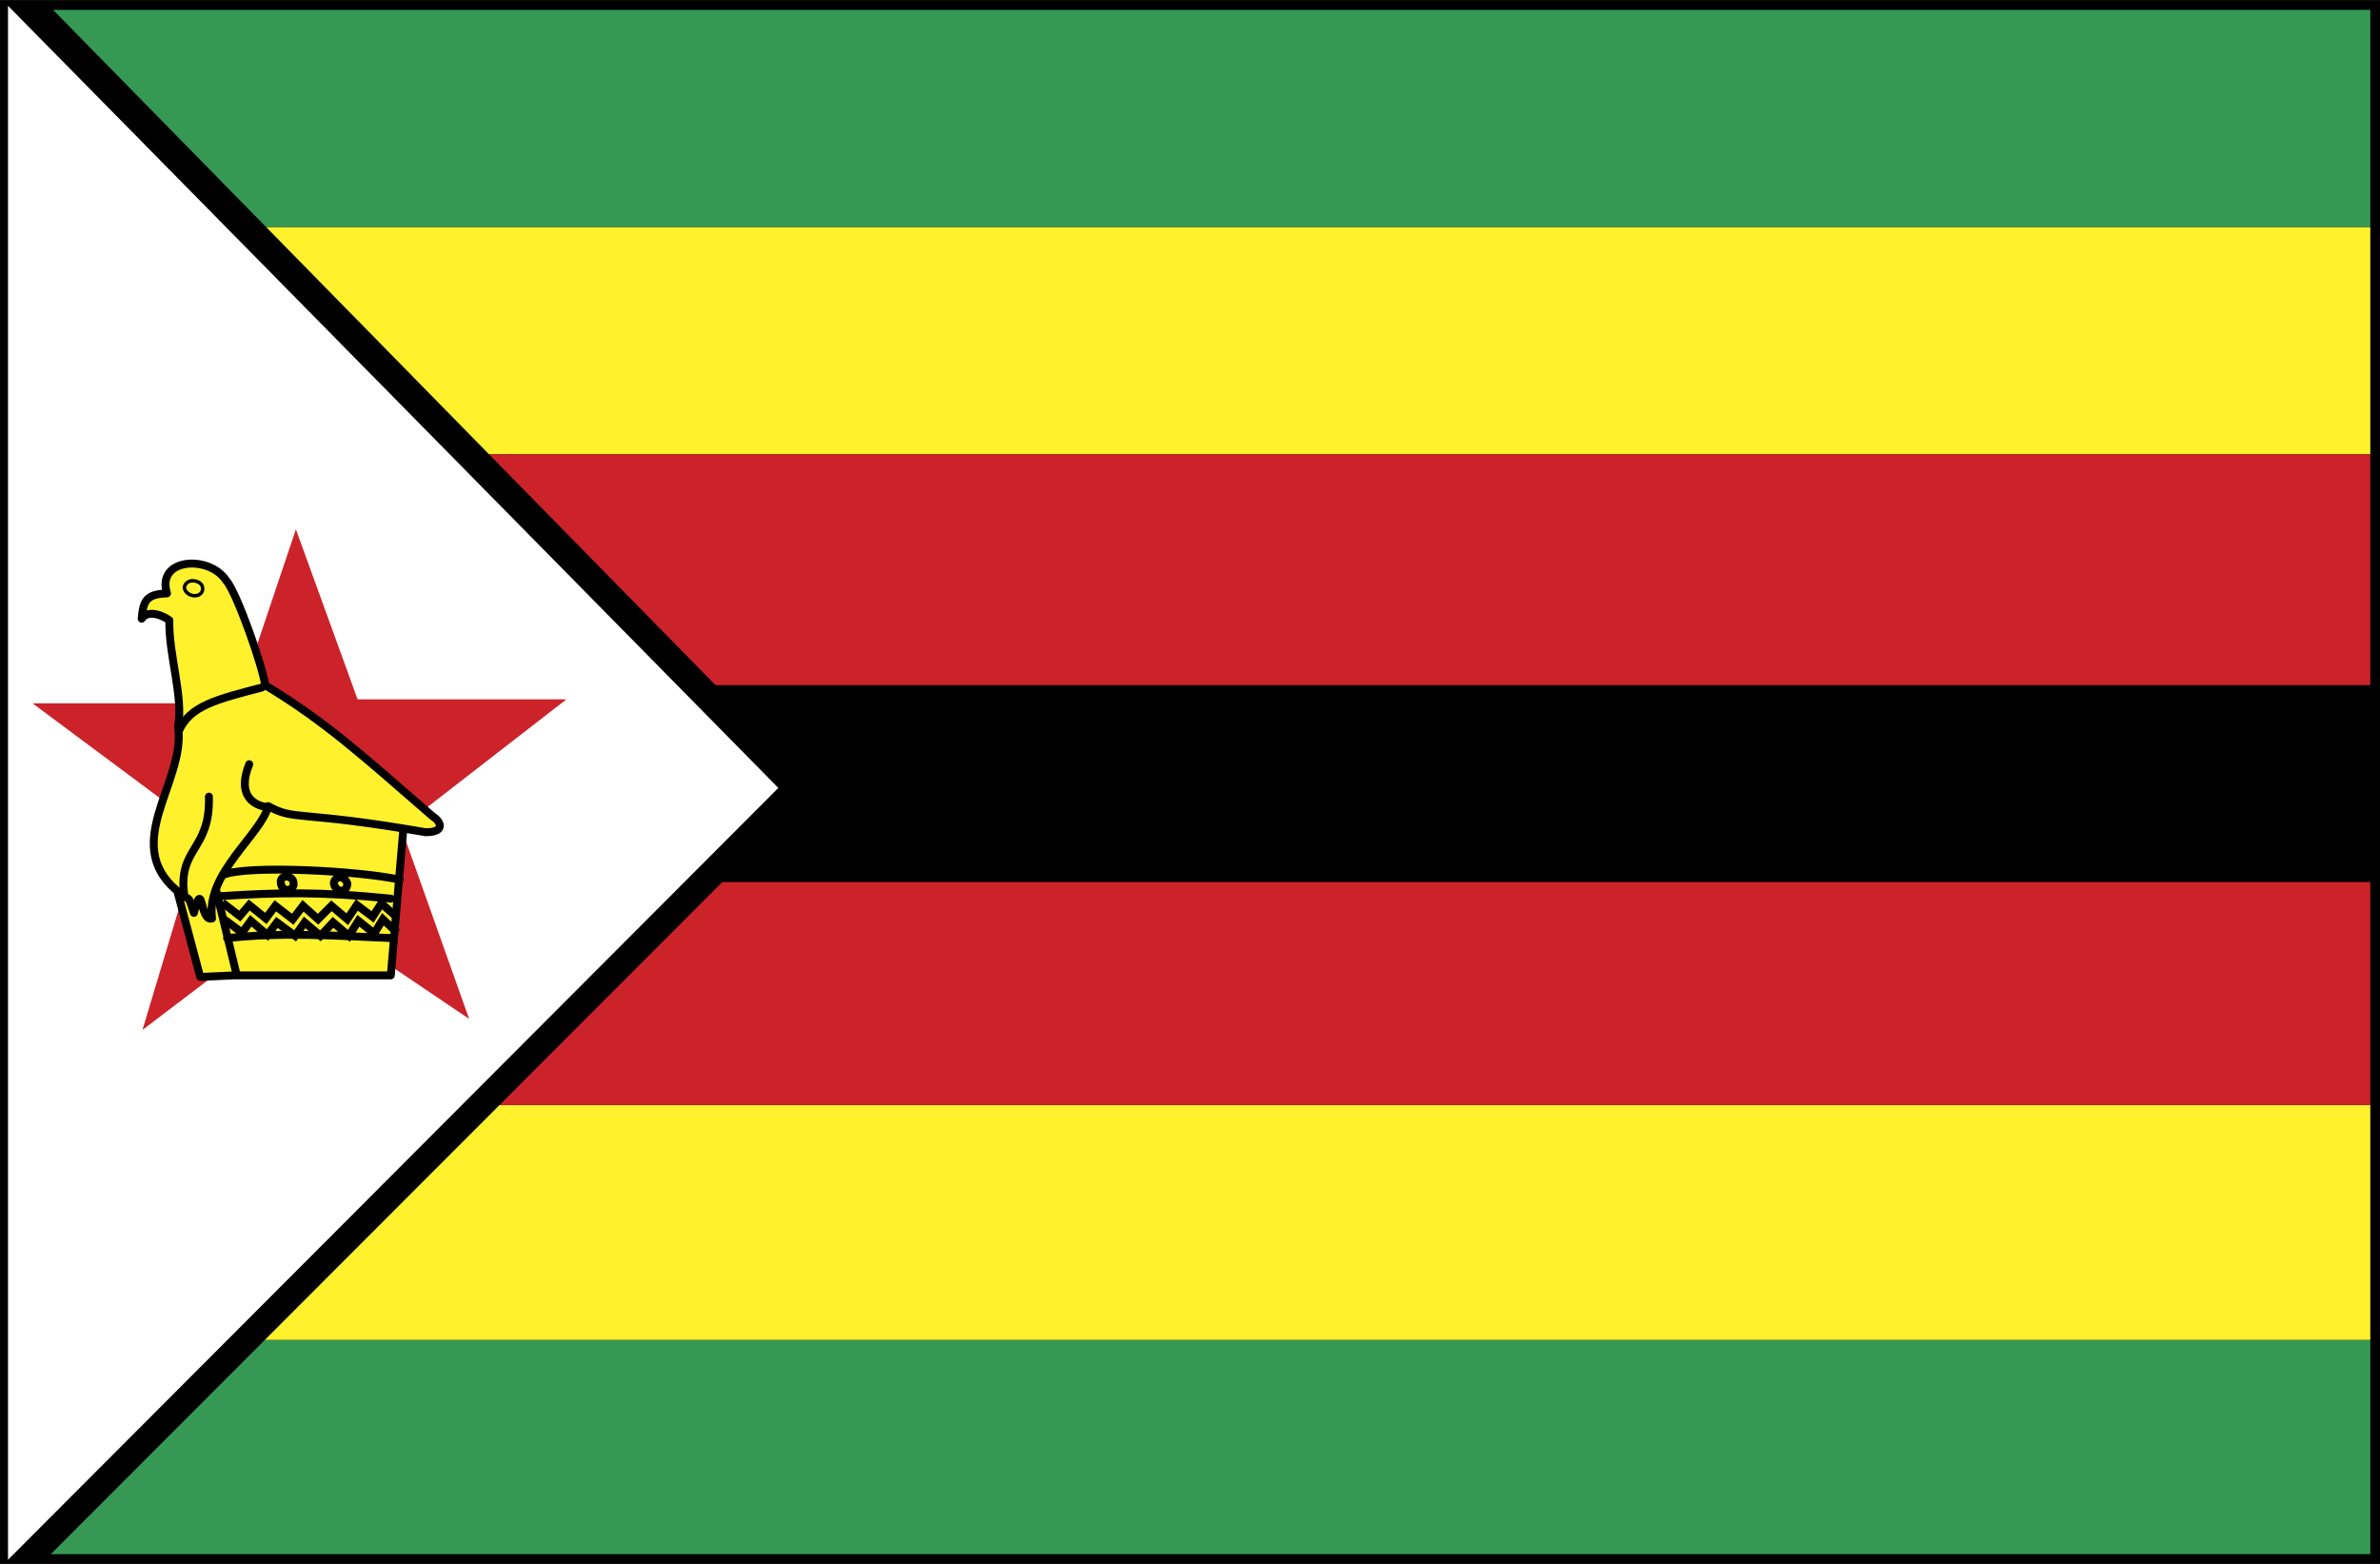 <svg xmlns="http://www.w3.org/2000/svg" width="2500" height="1643" viewBox="0 0 216.666 142.363"><rect x="0" y="0" width="216.666" height="142.363" fill="#333333" stroke="none"/><path fill-rule="evenodd" clip-rule="evenodd" d="M.441.441h215.784v141.481H.441V.441z"/><path d="M.441.441h215.783v20.232H.441V.441zm215.784 141.481H.441v-19.944h215.783v19.944h.001z" fill-rule="evenodd" clip-rule="evenodd" fill="#359954"/><path d="M.441 121.978h215.783v-21.384H.441v21.384zM216.225 20.674H.441v20.664h215.783V20.674h.001z" fill-rule="evenodd" clip-rule="evenodd" fill="#fff22d"/><path d="M.441 80.29h215.783v20.304H.441V80.29zm215.784-17.928H.441V41.338h215.783v21.024h.001z" fill-rule="evenodd" clip-rule="evenodd" fill="#cc2229"/><path fill="none" stroke="#000" stroke-width=".883" stroke-miterlimit="2.613" d="M.441.441h215.784v141.481H.441V.441z"/><path fill-rule="evenodd" clip-rule="evenodd" d="M4.257.298l70.056 71.424-70.127 70.2-3.745-.072L.226.37 4.257.298z"/><path fill-rule="evenodd" clip-rule="evenodd" fill="#fff" d="M.729.514l70.128 71.208L.729 141.994V.514z"/><path fill-rule="evenodd" clip-rule="evenodd" fill="#cc2229" d="M2.961 64.018H21.61l5.328-15.84 5.616 15.48h19.008L36.514 75.322l6.192 17.424-15.048-10.152-14.688 11.16 5.471-18.216-15.48-11.52z"/><path d="M36.874 73.666l-1.296 15.12H21.322l-3.096.144-2.88-10.8c4.896-6.048 9-9.072 15.696-9.72l5.832 5.256z" fill-rule="evenodd" clip-rule="evenodd" fill="#fff22d" stroke="#000" stroke-width=".72" stroke-linecap="round" stroke-linejoin="round" stroke-miterlimit="2.613"/><path d="M36.37 80.074c-3.528-.793-13.896-1.368-16.056-.433m15.264 2.161c-6.408-.647-10.152-.576-15.696-.216m15.984 3.815c-5.328-.216-10.152-.575-15.192 0m.864 3.313l-2.304-9.504" fill="none" stroke="#000" stroke-width=".72" stroke-linecap="round" stroke-linejoin="round" stroke-miterlimit="2.613"/><path d="M26.146 81.01c-.288 0-.576-.288-.576-.648-.072-.287.144-.575.504-.575s.648.288.648.575c.071.36-.217.648-.576.648zM31.042 81.082c-.288 0-.576-.288-.648-.648 0-.288.216-.576.576-.576.288 0 .576.288.648.576 0 .36-.216.648-.576.648z" fill-rule="evenodd" clip-rule="evenodd" fill="#fff22d" stroke="#000" stroke-width=".72" stroke-linecap="round" stroke-linejoin="round" stroke-miterlimit="2.613"/><path d="M38.746 75.754c-11.592-2.016-11.88-1.008-14.328-2.376-.648 2.592-5.688 6.12-5.112 10.224-1.152.36-.792-3.815-1.656-.504 0 0-.36-1.224-.504-1.296s-.288-.144-.36-.216c-6.336-4.393.216-10.296-.576-15.48.504-2.664-.864-6.479-.792-9.647-.576-.432-1.944-1.008-2.52-.145.144-1.656.432-2.231 2.304-2.304-1.008-3.24 3.888-3.528 5.4-1.152.936 1.008 3.384 7.992 3.528 9.504 5.472 3.312 8.712 6.264 15.264 11.952.72.432 1.224 1.44-.648 1.44z" fill-rule="evenodd" clip-rule="evenodd" fill="#fff22d" stroke="#000" stroke-width=".72" stroke-linecap="round" stroke-linejoin="round" stroke-miterlimit="2.613"/><path d="M23.841 62.578c-4.104 1.08-6.552 1.656-7.56 3.96m6.408 3.024c-1.08 2.664.216 3.672 1.512 3.888m-5.183-.936c.144 4.968-2.88 4.608-2.232 9.072" fill="none" stroke="#000" stroke-width=".72" stroke-linecap="round" stroke-linejoin="round" stroke-miterlimit="2.613"/><path d="M20.386 83.674l1.656 1.224.792-1.08 1.512 1.296.864-1.151 1.656 1.224.864-1.224 1.44 1.224 1.152-1.224 1.44 1.224.864-1.368 1.44 1.152.792-1.296 1.296 1.224m-15.912-2.737l1.584 1.224.864-1.008 1.512 1.224.864-1.152 1.584 1.225.936-1.225 1.368 1.225 1.224-1.225 1.44 1.225.864-1.296 1.44 1.08.792-1.225 1.296 1.152" fill="none" stroke="#000" stroke-width=".72" stroke-miterlimit="2.613"/><path d="M17.505 52.857c.504 0 .937.288.936.648.072.432-.288.72-.72.72s-.864-.288-.936-.72c.001-.359.361-.648.72-.648z" fill="none" stroke="#000" stroke-width=".315" stroke-miterlimit="2.613"/></svg>